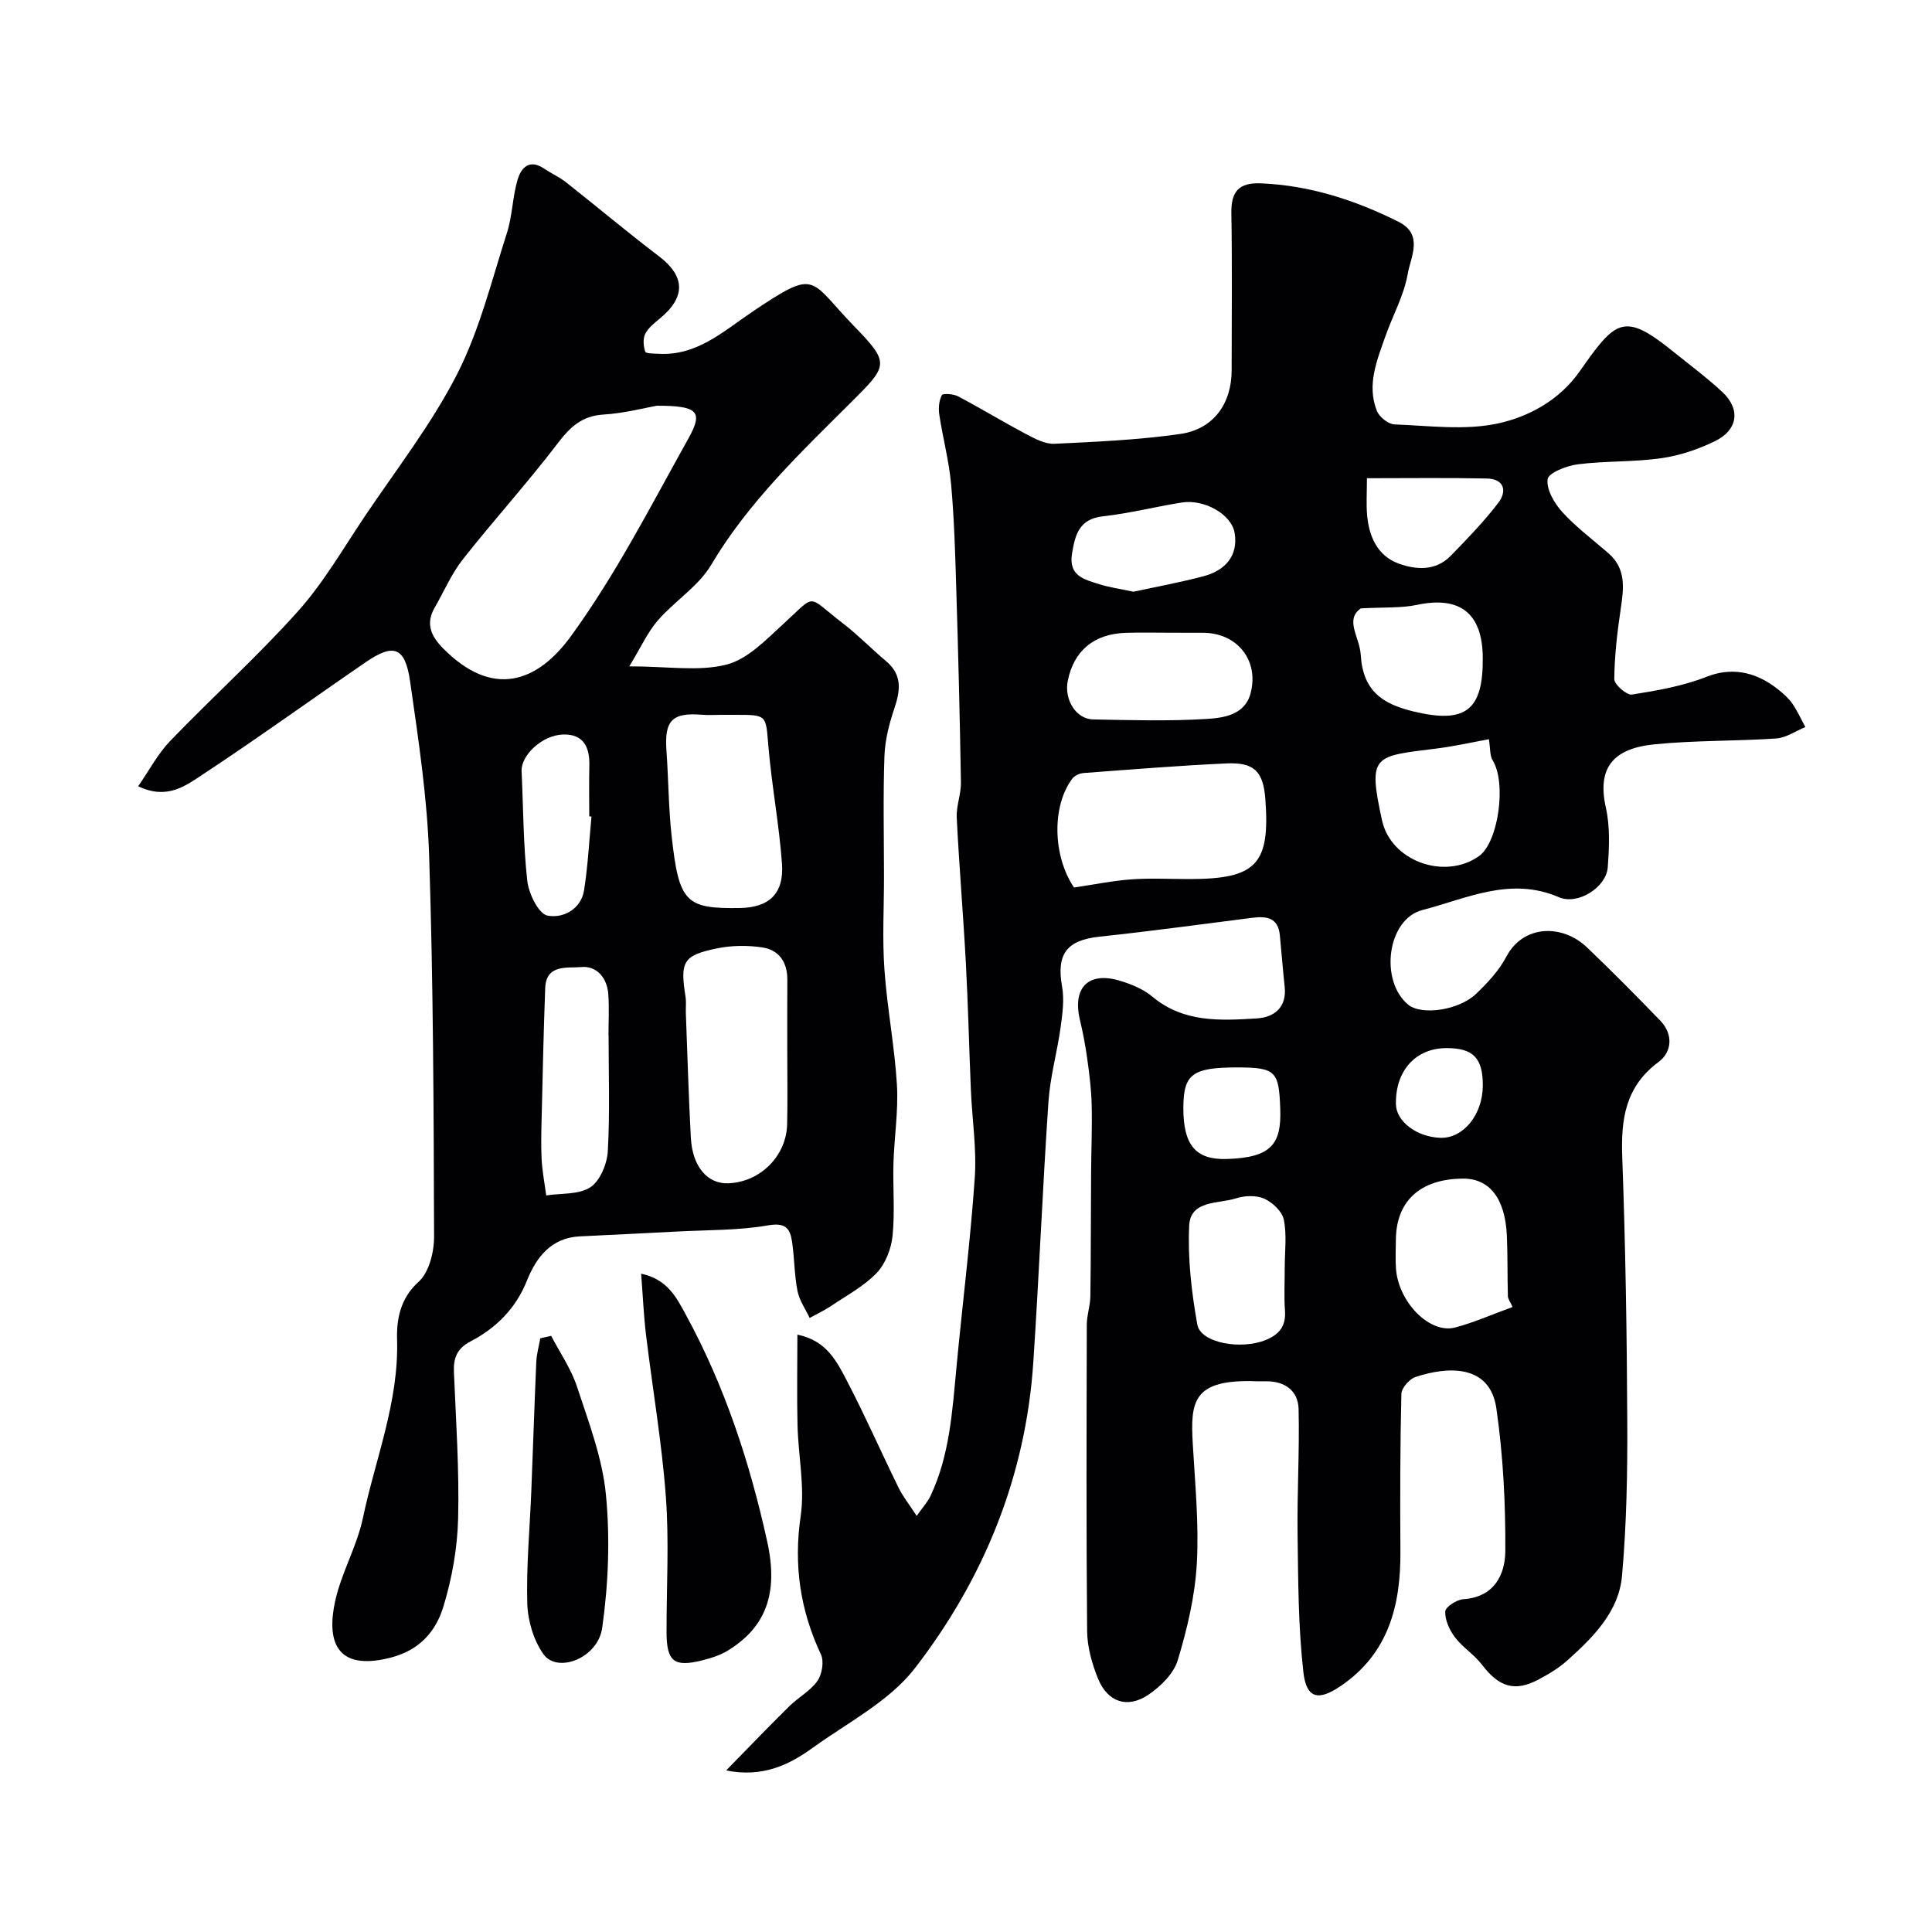 <svg enable-background="new 0 0 400 400" viewBox="0 0 400 400" xmlns="http://www.w3.org/2000/svg"><g fill="#010103"><path d="m150.34 366.55c4.74-4.84 8.84-9.12 13.06-13.28 1.87-1.84 4.36-3.16 5.83-5.24.97-1.37 1.41-4.05.73-5.51-4.3-9.17-5.67-18.48-4.19-28.63.89-6.1-.5-12.5-.65-18.77-.15-6.09-.03-12.19-.03-18.8 6.06 1.22 8.19 5.6 10.29 9.63 3.77 7.24 7.06 14.73 10.66 22.06.9 1.84 2.22 3.48 3.75 5.84 1.29-1.83 2.27-2.88 2.85-4.11 3.98-8.42 4.52-17.54 5.38-26.6 1.23-13.07 2.88-26.1 3.79-39.19.42-6.04-.54-12.18-.8-18.28-.37-8.77-.57-17.54-1.04-26.3-.54-10.04-1.39-20.06-1.89-30.09-.12-2.41.91-4.86.87-7.29-.22-13.3-.55-26.6-.96-39.9-.22-7.27-.42-14.55-1.07-21.79-.43-4.85-1.72-9.62-2.45-14.45-.2-1.33-.07-2.9.53-4.04.21-.41 2.41-.26 3.37.25 4.74 2.51 9.33 5.3 14.07 7.81 1.82.96 3.94 2.1 5.87 2.01 8.7-.41 17.43-.8 26.04-2.03 6.91-.99 10.65-6.3 10.65-13.2 0-10.83.13-21.67-.06-32.49-.08-4.46 1.51-6.39 6.09-6.2 10.16.41 19.54 3.47 28.52 7.96 5.25 2.62 2.51 7.3 1.9 10.8-.76 4.41-3.08 8.54-4.59 12.83-1.77 5.04-3.93 10.14-1.79 15.53.5 1.26 2.36 2.74 3.65 2.79 7.16.27 14.58 1.28 21.42-.2 6.42-1.4 12.73-4.83 16.88-10.74 7.48-10.65 9.12-12.43 19.32-4.2 3.44 2.77 7.01 5.42 10.24 8.42 3.84 3.57 3.26 7.88-1.56 10.21-3.46 1.68-7.29 2.98-11.09 3.51-5.7.81-11.55.54-17.26 1.26-2.3.29-6.07 1.76-6.25 3.08-.29 2.14 1.4 5.01 3.06 6.83 2.87 3.15 6.36 5.73 9.58 8.55 3.64 3.19 3.13 7.21 2.5 11.42-.72 4.83-1.29 9.72-1.34 14.59-.01 1.12 2.57 3.37 3.66 3.2 5.21-.82 10.54-1.75 15.41-3.67 4.67-1.84 9.8-1.5 14.99 2.72 1.03.84 2.07 1.75 2.81 2.83 1.04 1.52 1.81 3.23 2.69 4.85-2.01.82-3.97 2.22-6.02 2.36-8.41.58-16.9.37-25.27 1.22-8.55.87-11.86 4.89-10.01 13.13.89 3.97.69 8.29.38 12.4-.31 3.99-6.12 7.84-10.12 6.11-10.06-4.33-19.1.3-28.24 2.66-7.31 1.88-8.91 14.64-2.97 19.58 2.75 2.28 10.48 1.24 14.14-2.28 2.35-2.26 4.69-4.77 6.19-7.62 3.54-6.73 11.67-6.75 16.68-1.97 5.18 4.95 10.23 10.04 15.2 15.19 2.75 2.85 2.41 6.51-.35 8.56-6.91 5.13-7.81 11.86-7.52 19.74.67 18.28.96 36.58 1.04 54.87.05 10.6-.15 21.24-1.09 31.79-.66 7.38-5.89 12.62-11.19 17.39-1.8 1.62-3.93 2.93-6.08 4.06-4.97 2.63-8.2 1.56-11.76-3.1-1.59-2.08-3.98-3.55-5.56-5.64-1.13-1.49-2.07-3.56-2.01-5.34.03-.92 2.36-2.45 3.73-2.54 6.42-.42 8.68-5.09 8.71-9.98.06-9.84-.45-19.77-1.85-29.51-1.34-9.35-10.32-8.66-16.74-6.52-1.27.42-2.9 2.28-2.93 3.5-.26 10.86-.27 21.73-.2 32.59.08 11.18-2.45 21.15-12.33 27.87-4.65 3.17-7.14 2.65-7.76-2.86-1.07-9.41-1.07-18.97-1.2-28.47-.12-8.66.42-17.33.21-25.99-.09-3.73-2.77-5.77-6.67-5.75-.67 0-1.33.02-2 0-13.32-.52-13.73 4.25-13.24 12.93.47 8.26 1.3 16.57.84 24.79-.38 6.74-1.98 13.51-3.94 20-.84 2.8-3.56 5.48-6.12 7.2-4.31 2.89-8.39 1.51-10.37-3.3-1.27-3.1-2.25-6.57-2.28-9.89-.2-21.16-.12-42.33-.07-63.49.01-1.94.71-3.88.74-5.83.12-8.52.09-17.04.15-25.56.03-4.68.23-9.37.12-14.05-.07-3.13-.46-6.26-.89-9.37-.38-2.75-.88-5.49-1.53-8.18-1.63-6.79 1.76-10.19 8.4-8.14 2.32.72 4.75 1.71 6.57 3.24 6.47 5.44 14.12 4.98 21.66 4.52 3.52-.22 6.21-2.23 5.75-6.53-.38-3.58-.66-7.17-1.01-10.75-.36-3.62-2.8-3.92-5.69-3.55-10.55 1.33-21.1 2.79-31.67 3.91-6.76.72-8.93 3.61-7.72 10.33.49 2.71.08 5.66-.3 8.44-.72 5.16-2.17 10.24-2.52 15.41-1.22 17.95-1.94 35.93-3.13 53.88-1.56 23.64-10.23 44.87-24.5 63.37-5.3 6.87-13.9 11.26-21.19 16.51-4.96 3.6-10.41 6.18-17.91 4.68zm72.02-182.8c4.2-.62 8.04-1.41 11.92-1.69 3.98-.28 7.99-.06 11.99-.06 13.82-.01 16.71-3.04 15.71-16.51-.43-5.74-2.25-7.7-8.08-7.43-9.86.45-19.71 1.25-29.56 1.99-.82.06-1.86.53-2.34 1.17-4.24 5.65-4.07 15.94.36 22.53zm20.19-52.75c-3.16 0-6.31-.08-9.46.02-6.6.21-10.77 3.7-12.02 9.95-.78 3.87 1.7 7.91 5.25 7.98 7.83.15 15.69.38 23.5-.1 3.52-.22 7.91-.83 9.09-5.27 1.83-6.9-2.8-12.57-9.87-12.57-2.17-.01-4.33-.01-6.49-.01zm70.61 139.6c-.49-1.09-.96-1.67-.97-2.27-.11-4.16-.03-8.32-.21-12.47-.33-7.68-3.57-11.85-9.01-11.84-8.9.02-13.95 4.63-13.97 12.77-.01 2-.13 4.01.03 5.99.57 6.92 7.03 13.43 12.22 12.07 3.91-1.03 7.64-2.7 11.91-4.25zm-47.17-8.17c0-3.32.46-6.73-.19-9.91-.34-1.7-2.34-3.58-4.05-4.35-1.66-.74-4.06-.64-5.87-.06-3.63 1.16-9.41.33-9.67 5.63-.33 6.8.48 13.76 1.68 20.49.68 3.83 9.07 5.31 14.22 3.18 2.75-1.13 4.17-2.88 3.93-6.04-.22-2.96-.04-5.96-.05-8.94zm42.27-109.38c-3.52.64-7.14 1.46-10.8 1.92-13.06 1.65-14.31 1.19-11.33 14.86 1.86 8.5 12.97 12.41 20.04 7.45 4.07-2.85 5.76-15.17 2.89-19.82-.64-1.03-.49-2.55-.8-4.41zm-26.52-27.09c-3.38 2.36-.23 5.94-.01 9.65.45 7.42 4.49 10.14 10.88 11.68 10.79 2.61 14.51-.15 14.38-11.25-.1-9.14-4.78-12.69-13.66-10.8-3.23.68-6.67.45-11.59.72zm-47.07-3.45c4.37-.95 9.48-1.88 14.48-3.2 4.41-1.16 7.23-4.13 6.48-8.9-.62-3.97-6.35-7.1-10.94-6.37-5.45.86-10.83 2.25-16.3 2.85-4.96.55-5.79 3.77-6.44 7.72-.77 4.67 2.6 5.37 5.67 6.35 1.99.64 4.1.92 7.05 1.55zm48.34-23.5c0 3.05-.17 5.39.04 7.68.4 4.44 2.16 8.4 6.53 9.99 3.62 1.32 7.68 1.57 10.77-1.6 3.44-3.53 6.89-7.09 9.87-10.99 1.83-2.4 1.23-4.95-2.4-5.02-8.09-.17-16.18-.06-24.81-.06zm-26.88 121.99c-9.26 0-11.11 1.39-11.13 8.34-.02 7.64 2.47 10.79 8.89 10.62 9.45-.25 11.43-3.19 11.17-10.4-.27-7.75-.89-8.56-8.93-8.56zm50.87 3.76c.03-5.72-2.01-7.8-7.61-7.76-6.33.04-10.51 4.72-10.38 11.61.07 3.58 4.29 6.78 9.17 6.96 4.77.17 8.79-4.76 8.82-10.81z"/><path d="m28.61 162.78c2.31-3.33 4.08-6.74 6.63-9.38 8.71-9.05 18.08-17.5 26.45-26.84 5.29-5.91 9.33-12.95 13.79-19.59 6.54-9.74 13.84-19.11 19.15-29.49 4.66-9.12 7.15-19.37 10.31-29.21 1.14-3.54 1.16-7.42 2.2-11 .74-2.55 2.46-4.44 5.55-2.34 1.48 1 3.15 1.74 4.54 2.84 6.43 5.07 12.69 10.34 19.2 15.29 5.41 4.11 5.6 8.4.24 12.84-1.15.95-2.44 1.95-3.08 3.22-.51 1.01-.38 2.56 0 3.69.14.42 1.81.38 2.79.44 7.9.45 13.42-4.68 19.28-8.63 13.67-9.2 11.68-6.87 21.19 2.93 7.45 7.67 7.03 8.1-.63 15.73-10.51 10.48-21.27 20.67-28.98 33.67-2.63 4.44-7.55 7.48-11.04 11.5-2.1 2.41-3.45 5.47-5.91 9.51 8 0 14.39 1.1 20.12-.36 4.37-1.11 8.2-5.16 11.78-8.43 7.02-6.4 4.64-6 12.33-.11 3.13 2.4 5.9 5.28 8.93 7.82 3.39 2.84 2.97 6.07 1.71 9.81-1.08 3.19-1.94 6.61-2.05 9.95-.29 8.32-.09 16.66-.09 24.99 0 6.36-.36 12.75.09 19.08.56 7.98 2.11 15.9 2.59 23.89.32 5.38-.56 10.83-.72 16.25-.14 5.02.32 10.08-.19 15.05-.28 2.68-1.47 5.76-3.29 7.66-2.63 2.74-6.17 4.63-9.38 6.79-1.42.96-2.99 1.69-4.49 2.52-.87-1.86-2.14-3.64-2.52-5.59-.66-3.36-.62-6.84-1.13-10.23-.4-2.68-1.32-3.98-4.91-3.36-6.14 1.07-12.49.95-18.76 1.28-6.76.36-13.53.68-20.3 1.01-5.92.29-9 4.39-10.89 9.11-2.34 5.85-6.38 9.84-11.68 12.62-2.84 1.49-3.58 3.44-3.46 6.37.42 10.09 1.12 20.21.87 30.29-.15 6.12-1.26 12.39-3.05 18.26-1.56 5.13-4.91 9.03-10.97 10.58-11.57 2.95-13.15-3.85-11.45-11.67 1.28-5.88 4.51-11.34 5.75-17.23 2.58-12.25 7.46-24.03 7.08-36.95-.12-4.08.59-8.49 4.46-11.98 2.17-1.96 3.21-6.17 3.2-9.37-.08-26.26-.16-52.53-1.02-78.77-.39-12.08-2.22-24.15-3.94-36.14-1.03-7.15-3.38-7.97-9.13-4.04-11.31 7.75-22.42 15.79-33.87 23.33-3.48 2.3-7.37 5.27-13.3 2.39zm107.38-78.78c-2.38.42-6.69 1.56-11.06 1.83-4.47.28-6.89 2.57-9.47 5.96-6.26 8.22-13.24 15.89-19.63 24.01-2.38 3.02-3.92 6.69-5.86 10.05-1.92 3.32-.66 5.93 1.75 8.37 10.23 10.37 19.44 7.14 26.43-2.43 9.35-12.82 16.65-27.17 24.43-41.1 3.04-5.48 1.9-6.69-6.59-6.69zm27.01 134.28c0-5.15-.03-10.3.01-15.45.02-3.63-1.74-6.17-5.2-6.68-3.06-.46-6.36-.42-9.4.21-7 1.44-7.63 2.73-6.48 10.01.18 1.14.02 2.32.07 3.48.33 8.57.57 17.14 1.03 25.7.32 5.99 3.45 9.6 7.75 9.44 6.62-.25 12.06-5.66 12.19-12.27.11-4.81.03-9.63.03-14.44zm-13.7-70.28c-1.33 0-2.67.09-4-.02-6.07-.48-7.77 1.12-7.32 7.39.42 5.92.43 11.88 1.08 17.78 1.51 13.68 2.9 15.01 14.05 14.85 6.11-.09 9.24-2.94 8.79-9.21-.59-8.15-2.14-16.23-2.82-24.38-.54-6.38-.23-6.41-6.78-6.41-1 0-2 0-3 0zm-23.3 66.29c-.01 0-.01 0-.02 0 0-2.83.17-5.67-.04-8.48-.26-3.37-2.41-5.91-5.63-5.59-2.74.27-7.24-.7-7.43 4.34-.32 8.57-.51 17.14-.71 25.71-.08 3.2-.19 6.41-.04 9.6.12 2.55.62 5.09.96 7.63 3.11-.48 6.76-.13 9.15-1.7 2.02-1.33 3.45-4.84 3.6-7.47.45-7.99.16-16.02.16-24.04zm-3.54-45.23c-.15-.01-.31-.03-.46-.04 0-3.49-.07-6.99.02-10.48.09-3.83-1.18-6.6-5.46-6.47-4.3.13-8.72 4.31-8.57 7.59.36 7.58.34 15.2 1.18 22.72.3 2.64 2.32 6.8 4.17 7.18 3.08.62 6.96-1.18 7.6-5.32.78-5.02 1.04-10.11 1.52-15.18z"/><path d="m132.74 263.7c5.49 1.17 7.34 5 9.22 8.44 8.09 14.8 13.3 30.71 16.9 47.1 2.37 10.8-.42 17.72-8.13 22.47-1.6.98-3.5 1.59-5.34 2.05-5.89 1.47-7.39.23-7.39-5.94-.01-9.31.55-18.67-.14-27.93-.83-11.22-2.76-22.36-4.11-33.54-.48-3.99-.65-8.04-1.01-12.65z"/><path d="m114.11 276.57c1.82 3.5 4.14 6.84 5.36 10.55 2.41 7.33 5.25 14.76 5.98 22.33.88 9.1.51 18.51-.77 27.58-.89 6.31-9.32 9.51-12.18 5.43-2.03-2.88-3.23-6.91-3.33-10.47-.22-7.73.52-15.49.83-23.24.36-8.91.64-17.83 1.03-26.74.07-1.65.54-3.28.83-4.93.75-.17 1.5-.34 2.25-.51z"/></g></svg>
